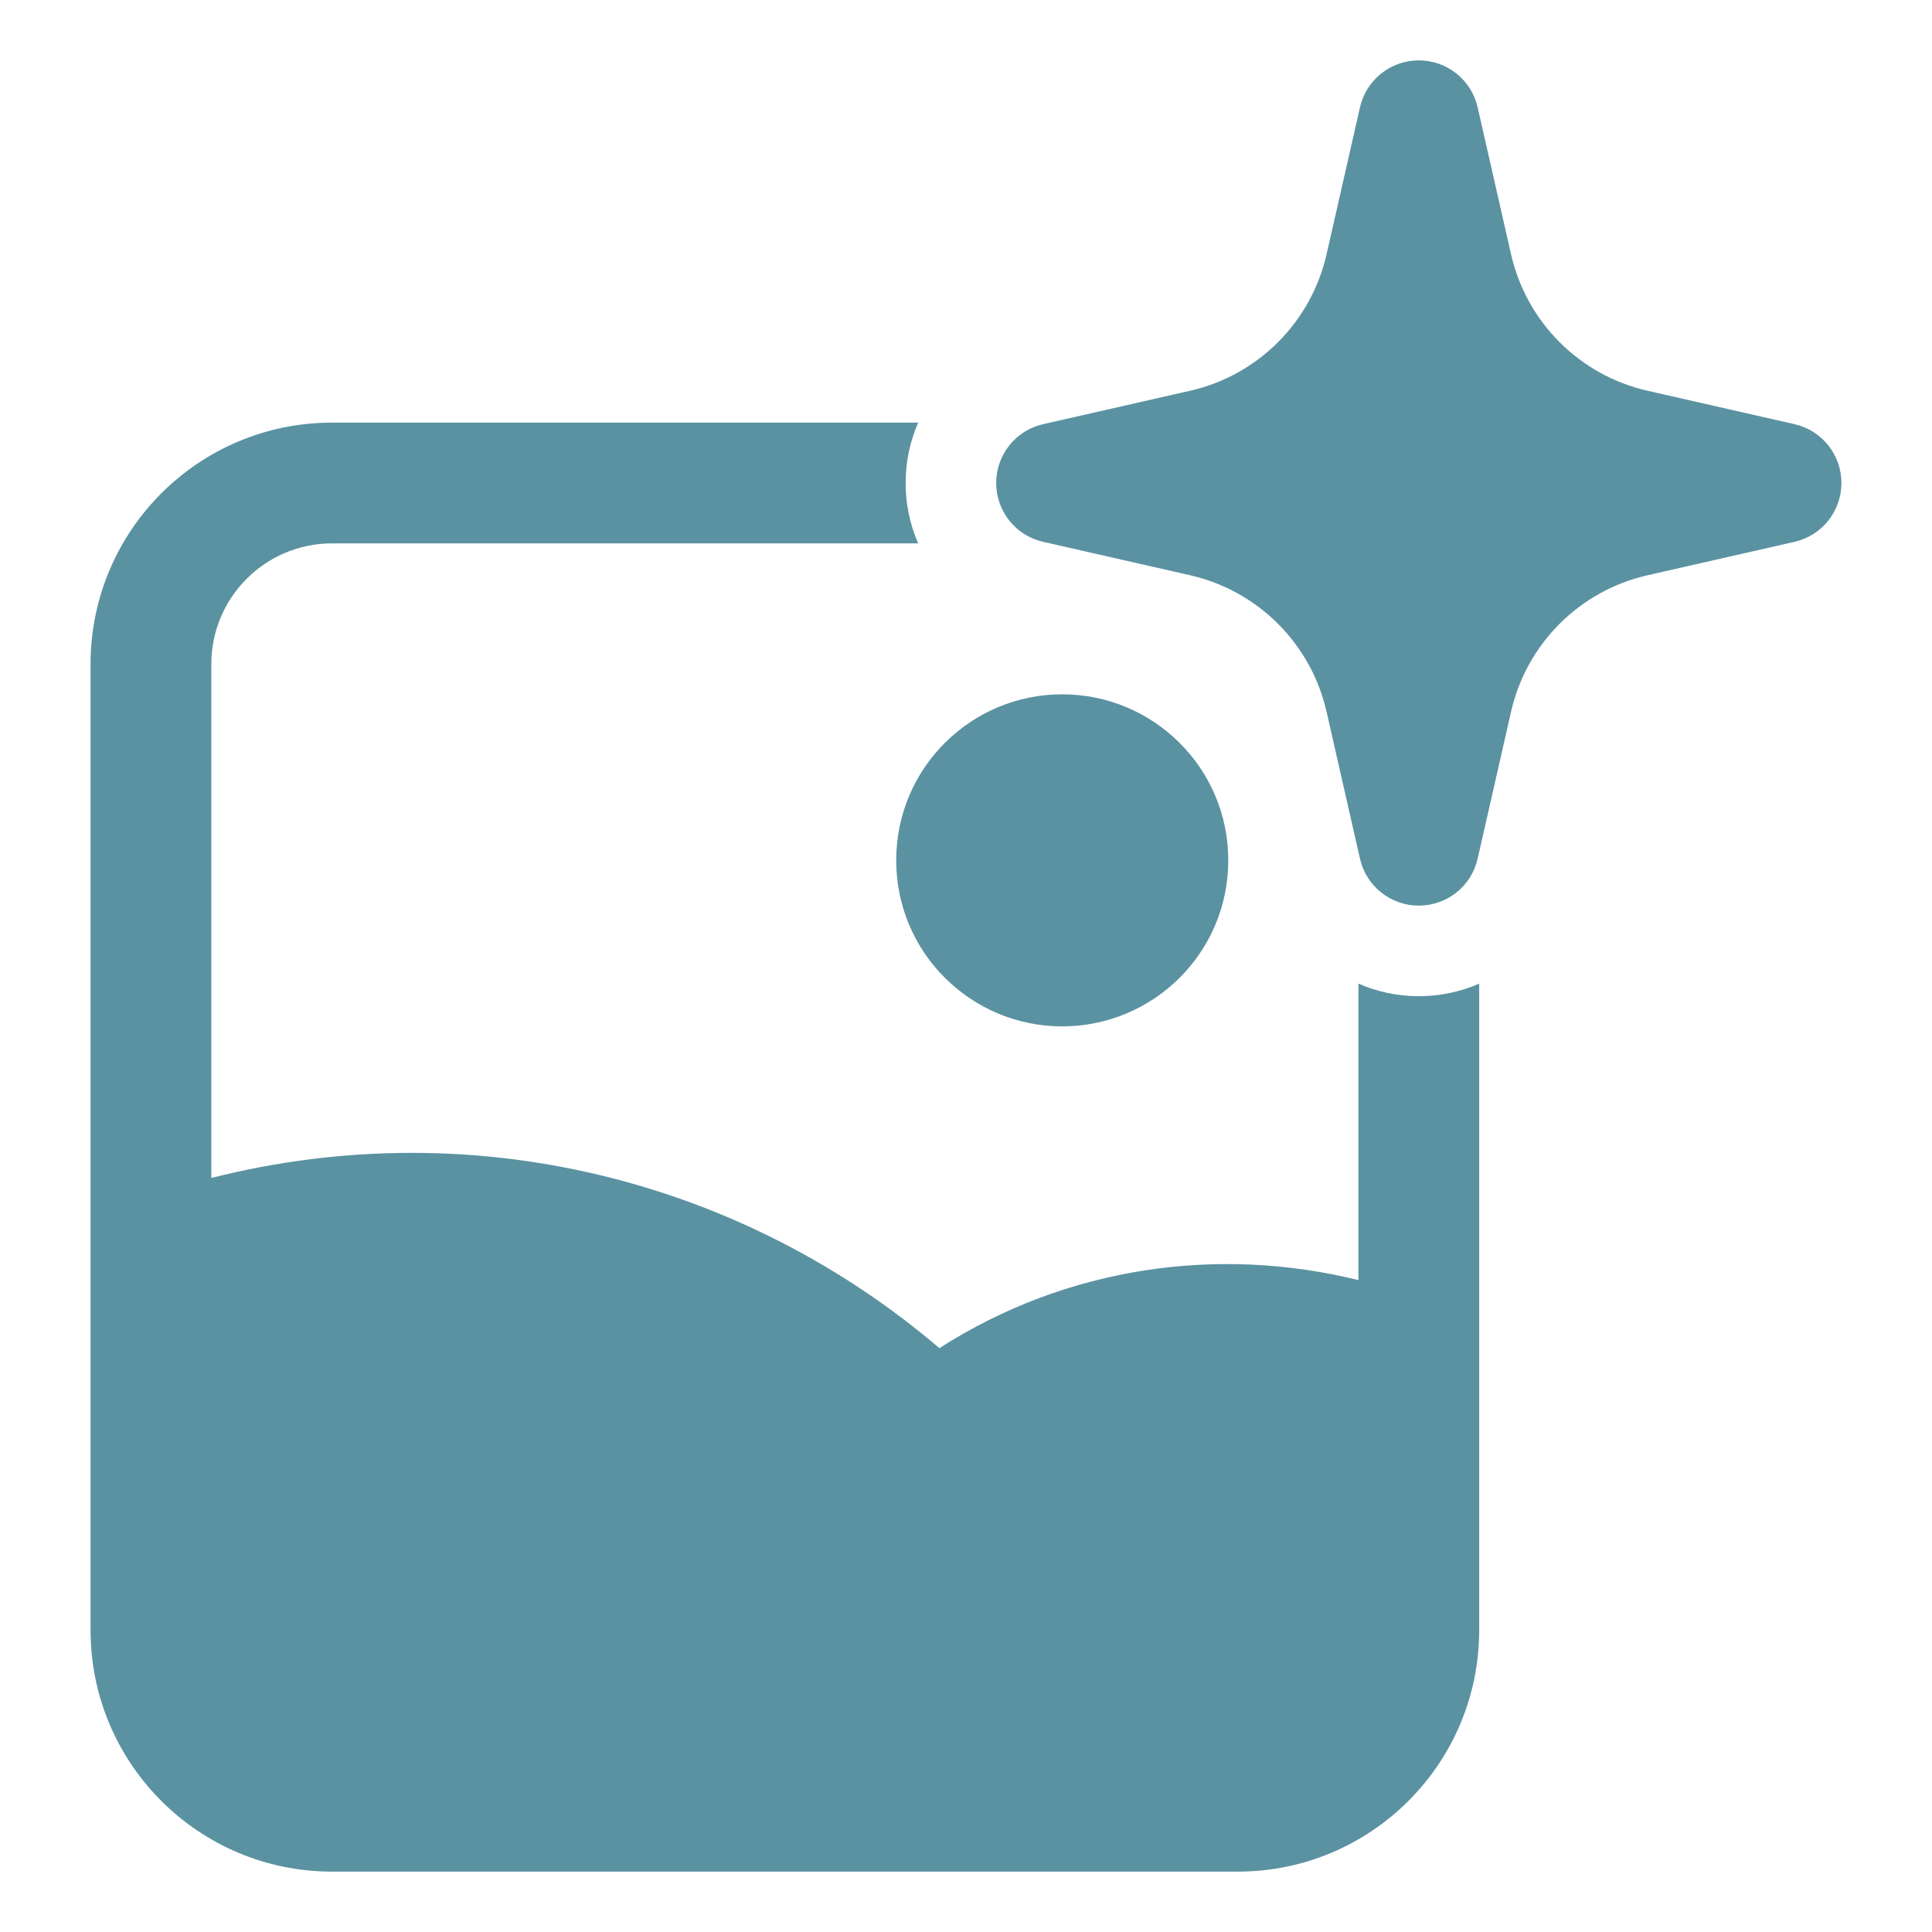 <svg width="24" height="24" viewBox="0 0 24 24" fill="none" xmlns="http://www.w3.org/2000/svg">
<path fill-rule="evenodd" clip-rule="evenodd" d="M17.625 0.75C17.975 0.75 18.279 0.992 18.356 1.334L18.771 3.159C18.963 4.003 19.622 4.662 20.466 4.854L22.291 5.269C22.633 5.346 22.875 5.65 22.875 6C22.875 6.35 22.633 6.654 22.291 6.731L20.466 7.146C19.622 7.338 18.963 7.997 18.771 8.841L18.356 10.666C18.279 11.008 17.975 11.25 17.625 11.25C17.275 11.25 16.971 11.008 16.894 10.666L16.479 8.841C16.287 7.997 15.628 7.338 14.784 7.146L12.959 6.731C12.617 6.654 12.375 6.35 12.375 6C12.375 5.65 12.617 5.346 12.959 5.269L14.784 4.854C15.628 4.662 16.287 4.003 16.479 3.159L16.894 1.334C16.971 0.992 17.275 0.75 17.625 0.75Z" fill="#5A92A2"/>
<path fill-rule="evenodd" clip-rule="evenodd" d="M13.195 8.625C12.066 8.625 11.133 9.538 11.133 10.688C11.133 11.837 12.066 12.75 13.195 12.75C14.325 12.75 15.258 11.837 15.258 10.688C15.258 9.538 14.325 8.625 13.195 8.625Z" fill="#5A92A2"/>
<path fill-rule="evenodd" clip-rule="evenodd" d="M4.125 5.25H11.406C11.305 5.481 11.25 5.735 11.25 6C11.25 6.265 11.305 6.519 11.406 6.75H4.125C3.297 6.75 2.625 7.422 2.625 8.25V14.633C5.926 13.798 9.256 14.687 11.669 16.747C13.263 15.727 15.142 15.474 16.875 15.902V12.219C17.106 12.32 17.36 12.375 17.625 12.375C17.89 12.375 18.144 12.32 18.375 12.219V16.924C18.375 16.935 18.375 16.946 18.375 16.958V20.25C18.375 21.907 17.032 23.25 15.375 23.25H4.125C2.468 23.25 1.125 21.907 1.125 20.25V8.25C1.125 6.593 2.468 5.25 4.125 5.25Z" fill="#5A92A2"/>
</svg>
